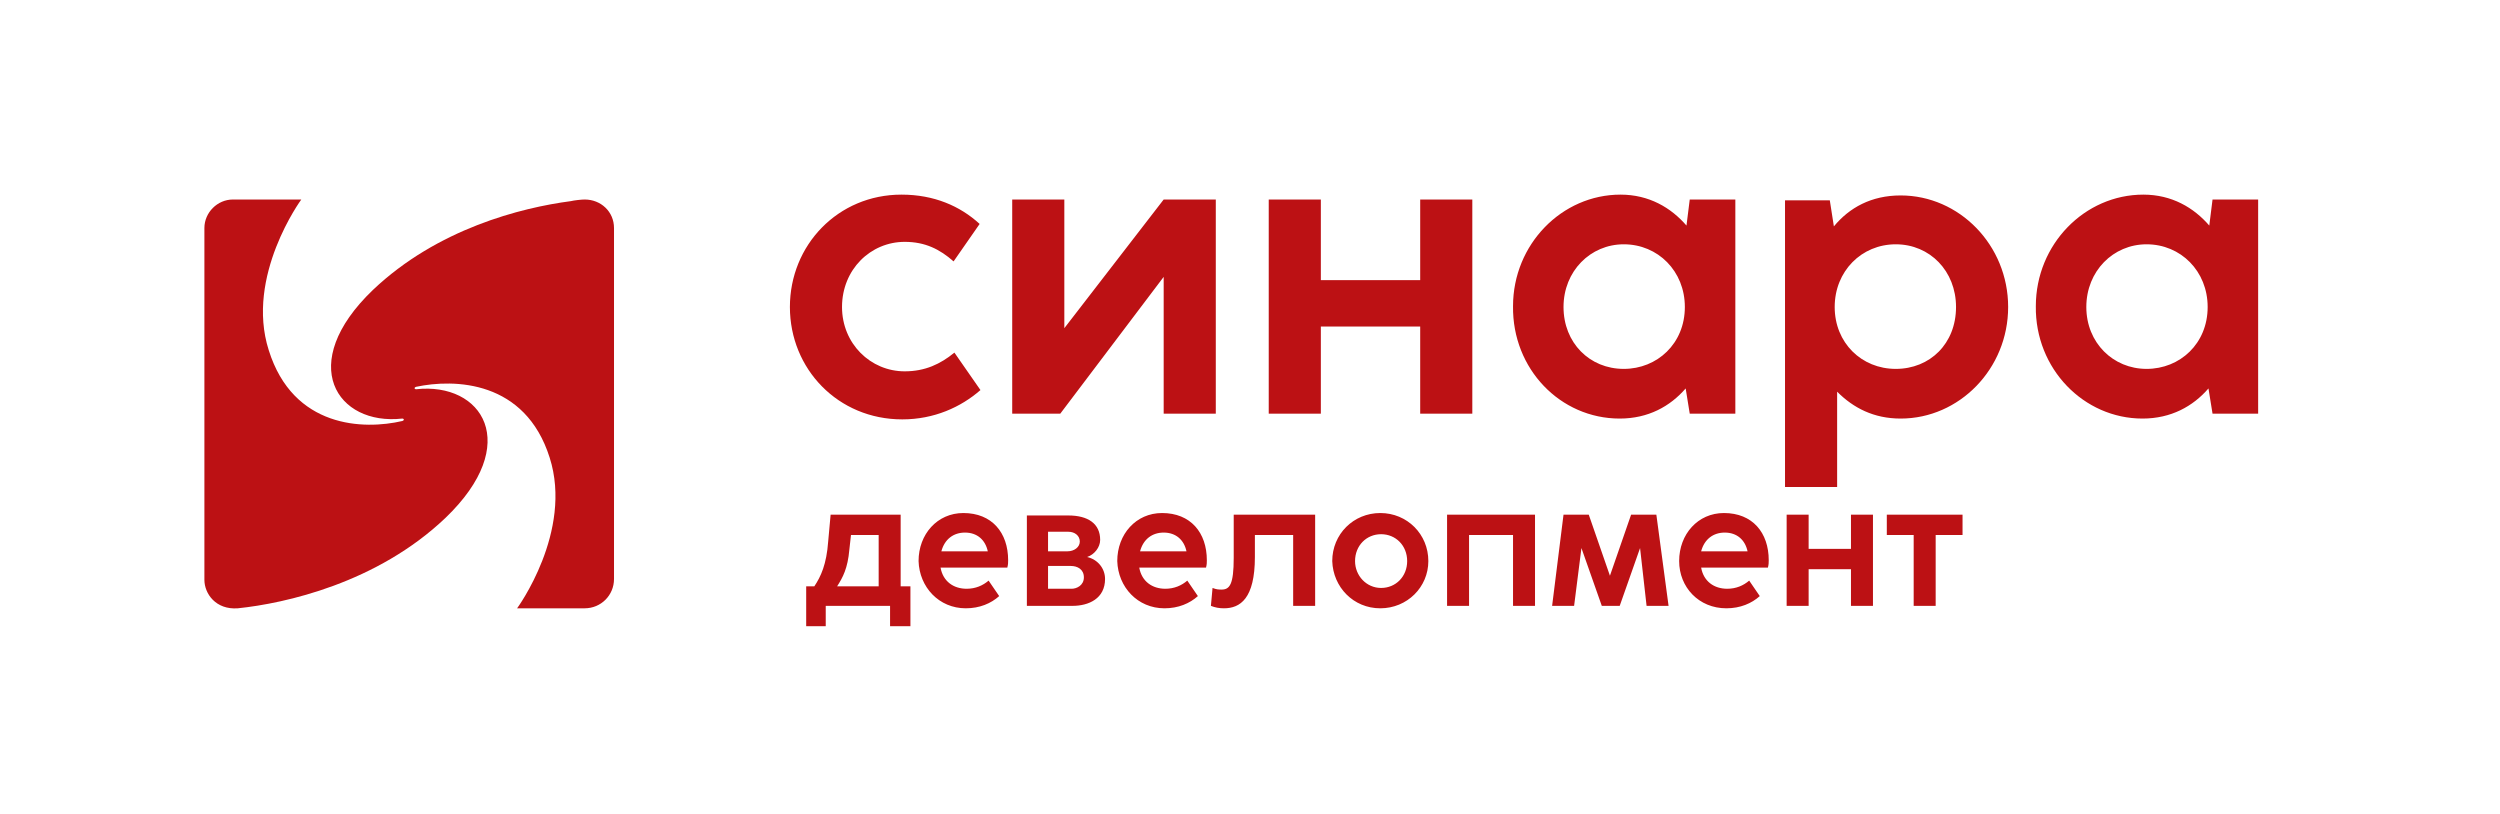 <?xml version="1.0" encoding="UTF-8"?> <svg xmlns="http://www.w3.org/2000/svg" width="307" height="100" viewBox="0 0 307 100" fill="none"><g clip-path="url(#clip0_7425_1301)"><mask id="mask0_7425_1301" style="mask-type:luminance" maskUnits="userSpaceOnUse" x="0" y="0" width="307" height="100"><path d="M306.1 0H0V99.2H306.1V0Z" fill="white"></path></mask><g mask="url(#mask0_7425_1301)"><mask id="mask1_7425_1301" style="mask-type:luminance" maskUnits="userSpaceOnUse" x="0" y="0" width="307" height="100"><path d="M306.1 0H0V99.2H306.1V0Z" fill="white"></path></mask><g mask="url(#mask1_7425_1301)"><path d="M71.8 74.7C73.8 74.7 75.4 73.1 75.4 71.1V28C75.4 26 73.8 24.5 71.8 24.5C71.4 24.5 70.5 24.6 70.1 24.7C64 25.5 53.7 28.1 45.8 35.6C36.3 44.7 41.4 52.3 49.4 51.4C49.6 51.4 49.7 51.6 49.4 51.7C44.7 52.8 36 52.6 33 43C30.1 33.9 37 24.5 37 24.5H28.6C26.7 24.5 25.1 26.1 25.1 28V71.2C25.1 72.9 26.5 74.9 29.2 74.7C35 74.1 46.3 71.6 54.7 63.6C64.2 54.5 59.2 46.9 51.1 47.8C50.9 47.8 50.8 47.6 51.1 47.5C55.8 46.5 64.5 46.7 67.5 56.2C70.4 65.3 63.5 74.7 63.5 74.7H71.8Z" fill="#BC1114"></path></g><mask id="mask2_7425_1301" style="mask-type:luminance" maskUnits="userSpaceOnUse" x="0" y="0" width="307" height="100"><path d="M306.1 0H0V99.2H306.1V0Z" fill="white"></path></mask><g mask="url(#mask2_7425_1301)"><path d="M256.2 37.7C256.2 33.3 259.5 30 263.6 30C267.8 30 271.1 33.3 271.1 37.7C271.1 42.2 267.7 45.3 263.6 45.3C259.5 45.3 256.2 42.1 256.2 37.7ZM263.1 51.4C266.6 51.4 269.3 49.9 271.2 47.7L271.7 50.8H277.3V24.5H271.7L271.3 27.7C269.4 25.5 266.7 23.9 263.2 23.9C256 23.9 250 30 250 37.6C249.9 45.3 255.9 51.4 263.1 51.4ZM225.3 37.7C225.3 33.3 228.6 30 232.8 30C237 30 240.2 33.3 240.2 37.7C240.2 42.2 237 45.3 232.8 45.3C228.6 45.3 225.3 42.1 225.3 37.7ZM233.4 51.4C240.6 51.4 246.6 45.3 246.6 37.7C246.6 30.1 240.6 24 233.4 24C229.8 24 227.1 25.5 225.2 27.8L224.7 24.6H219.2V35.6V50.9V59.8H225.6V48.1C227.6 50.1 230.1 51.4 233.4 51.4ZM192 37.7C192 33.3 195.3 30 199.4 30C203.6 30 206.9 33.3 206.9 37.7C206.9 42.2 203.5 45.3 199.4 45.3C195.2 45.3 192 42.1 192 37.7ZM198.9 51.4C202.4 51.4 205.1 49.9 207 47.7L207.5 50.8H213.1V24.5H207.5L207.1 27.7C205.2 25.5 202.5 23.9 199 23.9C191.8 23.9 185.8 30 185.8 37.6C185.7 45.3 191.6 51.4 198.9 51.4ZM155.8 50.8H162.2V40.1H174.4V50.8H180.8V24.5H174.4V34.4H162.2V24.5H155.8V50.8ZM149.3 50.8V24.5H142.9L130.7 40.3V24.5H124.3V50.8H130.2L142.9 34V50.8H149.3ZM110.8 51.5C114.7 51.5 118 50 120.4 47.9L117.2 43.3C115.5 44.7 113.6 45.6 111.1 45.6C106.9 45.6 103.4 42.2 103.4 37.7C103.4 33.1 106.9 29.7 111.1 29.7C113.6 29.7 115.4 30.6 117.1 32.1L120.3 27.5C117.9 25.3 114.7 23.9 110.7 23.9C102.9 23.9 97 30.1 97 37.7C97 45.3 102.9 51.5 110.8 51.5Z" fill="#BC1114"></path></g><mask id="mask3_7425_1301" style="mask-type:luminance" maskUnits="userSpaceOnUse" x="0" y="0" width="307" height="100"><path d="M306.1 0H0V99.2H306.1V0Z" fill="white"></path></mask><g mask="url(#mask3_7425_1301)"><path d="M235 74.4H237.7V65.7H241V63.2H231.7V65.7H235V74.4ZM219.4 74.4H222.1V69.9H227.3V74.4H230V63.2H227.3V67.4H222.1V63.2H219.4V74.4ZM208.9 67.7C209.3 66.2 210.4 65.4 211.8 65.4C213.3 65.4 214.3 66.3 214.6 67.7H208.9ZM212 74.7C213.7 74.7 215.1 74.1 216.1 73.2L214.8 71.3C214.1 71.9 213.2 72.3 212.1 72.3C210.5 72.3 209.2 71.4 208.9 69.7H217.1C217.2 69.3 217.2 69.1 217.2 68.8C217.2 65.4 215.2 63 211.7 63C208.5 63 206.2 65.6 206.2 68.9C206.2 72.1 208.6 74.7 212 74.7ZM190.6 74.4H193.3L194.2 67.3L196.7 74.4H198.9L201.4 67.3L202.2 74.4H204.9L203.4 63.2H200.3L197.7 70.7L195.1 63.2H192L190.6 74.4ZM177.7 74.4H180.4V65.7H185.8V74.4H188.5V63.2H177.7V74.4ZM166.4 68.9C166.4 67 167.8 65.6 169.6 65.6C171.4 65.6 172.8 67 172.8 68.9C172.8 70.8 171.4 72.2 169.6 72.2C167.8 72.2 166.4 70.7 166.4 68.9ZM169.5 74.7C172.8 74.7 175.4 72.1 175.4 68.9C175.4 65.6 172.8 63 169.5 63C166.2 63 163.6 65.6 163.6 68.9C163.7 72.1 166.2 74.7 169.5 74.7ZM150.3 74.7C152.3 74.7 154.1 73.5 154.1 68.4V65.7H158.8V74.4H161.5V63.2H151.5V68.5C151.5 71.8 151 72.4 150 72.4C149.7 72.4 149.4 72.4 148.9 72.2L148.7 74.4C149.2 74.6 149.7 74.7 150.3 74.7ZM140 67.7C140.4 66.2 141.5 65.4 142.9 65.4C144.4 65.4 145.4 66.3 145.7 67.7H140ZM143 74.7C144.7 74.7 146.1 74.1 147.1 73.2L145.8 71.3C145.1 71.9 144.2 72.3 143.1 72.3C141.5 72.3 140.2 71.4 139.9 69.7H148.1C148.2 69.3 148.2 69.1 148.2 68.8C148.2 65.4 146.2 63 142.7 63C139.5 63 137.2 65.6 137.2 68.9C137.3 72.1 139.7 74.7 143 74.7ZM128.7 67.7V65.3H131.2C132 65.3 132.6 65.8 132.6 66.5C132.6 67.2 131.9 67.7 131.1 67.7H128.7ZM128.7 72.3V69.5H131.5C132.3 69.5 133.1 69.9 133.1 70.9C133.1 71.9 132.2 72.3 131.6 72.3H128.7ZM126.1 74.4H131.7C133.7 74.4 135.7 73.5 135.7 71.1C135.7 69.8 134.8 68.7 133.5 68.4C134.4 68.1 135.1 67.2 135.1 66.3C135.1 64.3 133.6 63.3 131.2 63.3H126.1V74.4ZM115.6 67.7C116 66.2 117.1 65.4 118.5 65.4C120 65.4 121 66.3 121.3 67.7H115.6ZM118.6 74.7C120.3 74.7 121.7 74.1 122.7 73.2L121.4 71.3C120.7 71.9 119.8 72.3 118.7 72.3C117.1 72.3 115.8 71.4 115.5 69.7H123.7C123.8 69.3 123.8 69.1 123.8 68.8C123.8 65.4 121.8 63 118.3 63C115.1 63 112.8 65.6 112.8 68.9C112.9 72.1 115.3 74.7 118.6 74.7ZM102.8 72C103.5 70.9 104.1 69.8 104.3 67.5L104.5 65.7H107.9V72H102.8ZM99 76.9H101.4V74.4H109.3V76.9H111.8V72H110.6V63.2H102L101.7 66.5C101.5 69.3 100.8 70.8 100 72H99V76.9Z" fill="#BC1114"></path></g></g></g><defs><clipPath id="clip0_7425_1301"><rect width="306.1" height="99.2" fill="white"></rect></clipPath></defs></svg> 